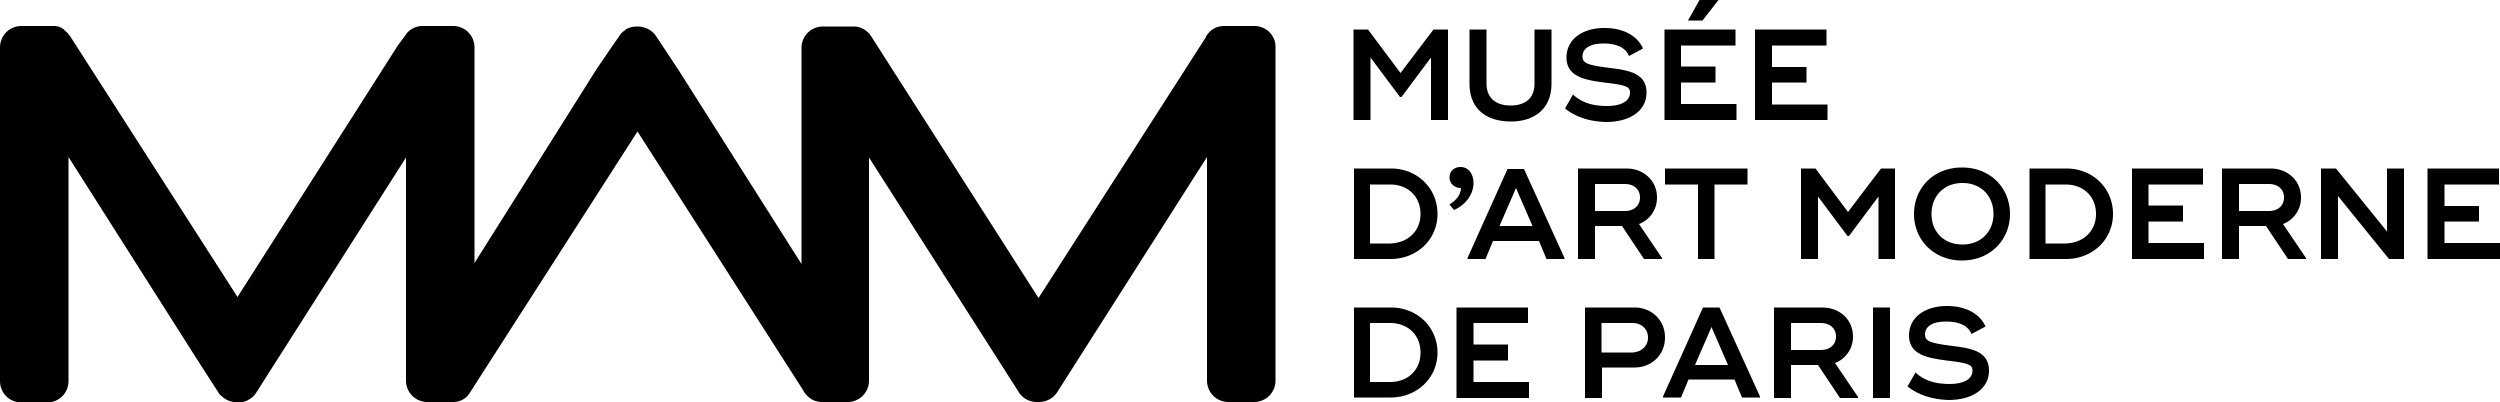 <?xml version="1.0" encoding="UTF-8"?>
<svg xmlns="http://www.w3.org/2000/svg" viewBox="0 0 500 80.5">
  <style>.st0{display:none}</style>
  <g id="Calque_1">
    <path d="M250.9 5.2h-6.1c-1.2 0-2.3.5-3.1 1.4-.2.3-.4.5-.5.7v.1l-33.5 52.2-33.5-52.4c-.1-.1-.2-.2-.2-.3l-.1-.1c0-.1-.1-.1-.1-.1a4.1 4.1 0 0 0-3.1-1.4h-6.1c-2.4 0-4.3 1.9-4.3 4.3V52.8L135.7 14l-4.1-6.2-.4-.6c-.8-1.2-2.2-1.9-3.8-1.9-.8 0-1.6.2-2.3.6V6c-.5.3-1 .7-1.3 1.3l-1.4 2-3.2 4.7-24.3 38.6V9.5c0-2.4-1.9-4.3-4.3-4.3h-6.1c-1.2 0-2.3.5-3.1 1.4-.2.3-1.9 2.6-1.9 2.6l-32 50.2L14 7.2c-.1-.1-.2-.2-.3-.4l-.2-.2-.2-.2-.1-.1c-.2-.1-.2-.2-.3-.3 0 0-.1 0-.1-.1-.1-.1-.2-.1-.3-.2 0 0-.1 0-.1-.1-.1-.1-.2-.1-.3-.1 0 0-.1 0-.1-.1-.1 0-.2-.1-.3-.1h-.2c-.1 0-.2-.1-.3-.1H4.3C1.9 5.2 0 7.1 0 9.5v66.7c0 2.4 1.9 4.3 4.3 4.3h5.1c2.4 0 4.3-1.9 4.3-4.3V31.4l25.6 40.3L44 79l.2.1c.7.7 1.6 1.2 2.6 1.3.3.1.5.1.8.1 1.4 0 2.8-.7 3.6-1.9l30-47.1v44.6c0 2.4 1.9 4.3 4.3 4.3h5.1c1.1 0 2.1-.4 2.9-1.2.2-.3.4-.5.5-.7l33.5-52.2L160.6 78c.2.4.5.8.8 1.1l.1.1c.8.8 1.8 1.2 2.9 1.2h5.1c2.4 0 4.3-1.9 4.3-4.3V31.5l30 47c.8 1.2 2.1 1.9 3.6 1.9h.4c1.4 0 2.8-.7 3.6-1.9l30-47.1v44.7c0 2.4 1.9 4.3 4.3 4.3h5.1c2.4 0 4.3-1.9 4.3-4.3V9.5c.1-2.4-1.9-4.3-4.2-4.3M289.6 5.9V24h-3.4V11.5l-5.9 7.9h-.3l-5.9-7.9V24h-3.4V5.9h2.9l6.5 8.7 6.6-8.7zM293.9 16.7V5.9h3.4v10.8c0 3 2 4.4 4.8 4.4s4.8-1.3 4.8-4.4V5.9h3.4v10.8c0 5.3-3.7 7.6-8.1 7.6-4.7 0-8.3-2.3-8.3-7.6M313 21.7l1.6-2.8c1.7 1.6 3.9 2.3 6.8 2.3s4.6-1 4.6-2.7c0-1.2-.9-1.5-5.2-2-3.7-.5-7.5-1.1-7.5-5 0-3.6 3.1-5.9 7.6-5.9 4.1 0 6.7 1.8 7.7 4.1l-2.8 1.5c-.6-1.5-2.2-2.5-5.1-2.5-2.9 0-4.2 1.1-4.2 2.6 0 1.3 1 1.7 4.8 2.2 4 .5 8 .9 8 5 0 3.8-3.5 5.9-8.1 5.9-3-.1-5.8-.8-8.2-2.7M332.9 5.9V24h14.4v-3.2h-11.1v-4.3h6.9v-3.2h-6.9V9.1h10.9V5.9h-14.2zm7-5.9l-2.3 4.1h2.9l3.2-4.1h-3.8zM365.5 20.9V24H351V5.9h14.3v3.2h-10.9v4.3h6.9v3.1h-6.9v4.4zM284.1 42.8c0-3.5-2.5-5.9-6.1-5.9h-4v11.8h4c3.6-.1 6.1-2.5 6.1-5.9m3.4 0c0 5.1-4.1 9-9.4 9h-7.3V33.7h7.4c5.2 0 9.3 3.9 9.3 9.1M289.9 40.9c1.4-.9 2.2-1.9 2.3-3.3-1.4 0-2.3-1-2.3-2.1 0-1.2.9-2.1 2.2-2.1 1.6 0 2.6 1.4 2.6 3.2 0 2.1-1.4 4.3-3.9 5.4l-.9-1.1zM306.5 45.2l-3.3-7.6-3.3 7.6h6.6zm6.4 6.4v.2h-3.6l-1.5-3.6h-9.2l-1.5 3.6h-3.6v-.2l8-17.8h3.3l8.1 17.8zM319 42.2h6c1.7 0 3-1 3-2.7 0-1.7-1.3-2.7-3-2.7h-6v5.4zm13.4 9.4v.2h-3.6l-4.4-6.6H319v6.6h-3.4V33.7h9.7c3.4 0 6.1 2.4 6.1 5.8 0 2.5-1.5 4.5-3.6 5.3l4.6 6.8zM349.5 36.9h-6.6v14.9h-3.3V36.9H333v-3.2h16.5zM379 33.7v18.1h-3.3V39.3l-5.9 7.9h-.3l-5.9-7.9v12.5h-3.4V33.7h2.9l6.5 8.7 6.6-8.7zM398.7 42.8c0-3.5-2.4-6.2-6.2-6.2-3.8 0-6.2 2.7-6.2 6.2s2.4 6.1 6.2 6.1c3.8 0 6.2-2.7 6.2-6.1m-15.9 0c0-5.1 3.8-9.3 9.6-9.3s9.6 4.2 9.6 9.3c0 5.1-3.9 9.3-9.6 9.3-5.7 0-9.6-4.2-9.6-9.3M419.2 42.8c0-3.5-2.5-5.9-6.1-5.9h-4v11.8h4c3.6-.1 6.1-2.5 6.1-5.9m3.4 0c0 5.1-4.1 9-9.4 9h-7.3V33.7h7.4c5.2 0 9.3 3.9 9.3 9.1M440.8 48.6v3.2h-14.4V33.7h14.2v3.2h-10.9v4.2h6.9v3.2h-6.9v4.3zM447.8 42.2h6c1.7 0 3-1 3-2.7 0-1.7-1.3-2.7-3-2.7h-6v5.4zm13.4 9.4v.2h-3.6l-4.4-6.6h-5.4v6.6h-3.4V33.7h9.7c3.4 0 6.1 2.4 6.1 5.8 0 2.5-1.5 4.5-3.6 5.3l4.6 6.8zM480.8 33.7v18.1h-3l-10.2-12.6v12.6h-3.4V33.7h3l10.2 12.6V33.7zM485.5 33.7v18.1H500v-3.2h-11.1v-4.3h6.9v-3.1h-6.9v-4.3h10.9v-3.2zM284.1 70.5c0-3.5-2.5-5.9-6.1-5.9h-4v11.8h4c3.6 0 6.1-2.4 6.1-5.9m3.4 0c0 5.1-4.1 9-9.4 9h-7.3v-18h7.4c5.2 0 9.3 3.9 9.3 9M305.8 76.4v3.2h-14.5V61.5h14.3v3.1h-10.9v4.3h6.9v3.2h-6.9v4.3zM329.6 67.5c0-1.7-1.3-2.9-3.1-2.9h-6.2v5.9h6.2c1.8-.1 3.1-1.3 3.1-3m3.4 0c0 3.5-2.7 6-6.1 6h-6.5v6.1H317V61.5h9.9c3.4 0 6.1 2.5 6.1 6M345.6 73l-3.3-7.6L339 73h6.6zm6.4 6.3v.2h-3.6l-1.5-3.6h-9.2l-1.5 3.6h-3.6v-.2l8-17.8h3.3l8.1 17.8z"></path>
    <g>
      <path d="M358.2 70h6c1.7 0 3-1 3-2.7 0-1.7-1.3-2.7-3-2.7h-6V70zm13.4 9.4v.2H368l-4.4-6.6h-5.4v6.6h-3.4V61.5h9.7c3.4 0 6.1 2.4 6.1 5.8 0 2.5-1.5 4.5-3.6 5.3l4.6 6.8z"></path>
    </g>
    <path d="M374.6 61.5h3.4v18.1h-3.4z"></path>
    <g>
      <path d="M381.5 77.3l1.6-2.8c1.7 1.6 3.9 2.3 6.8 2.3s4.6-1 4.6-2.7c0-1.2-.9-1.5-5.2-2-3.7-.5-7.5-1.1-7.5-5 0-3.6 3.1-5.9 7.6-5.9 4.1 0 6.7 1.8 7.7 4.1l-2.8 1.5c-.6-1.5-2.2-2.5-5.1-2.5-2.9 0-4.2 1.1-4.2 2.6 0 1.3 1 1.7 4.8 2.2 4 .5 8 .9 8 5 0 3.8-3.5 5.9-8.1 5.9-3.1-.1-5.9-.9-8.2-2.7"></path>
    </g>
  </g>
</svg>
